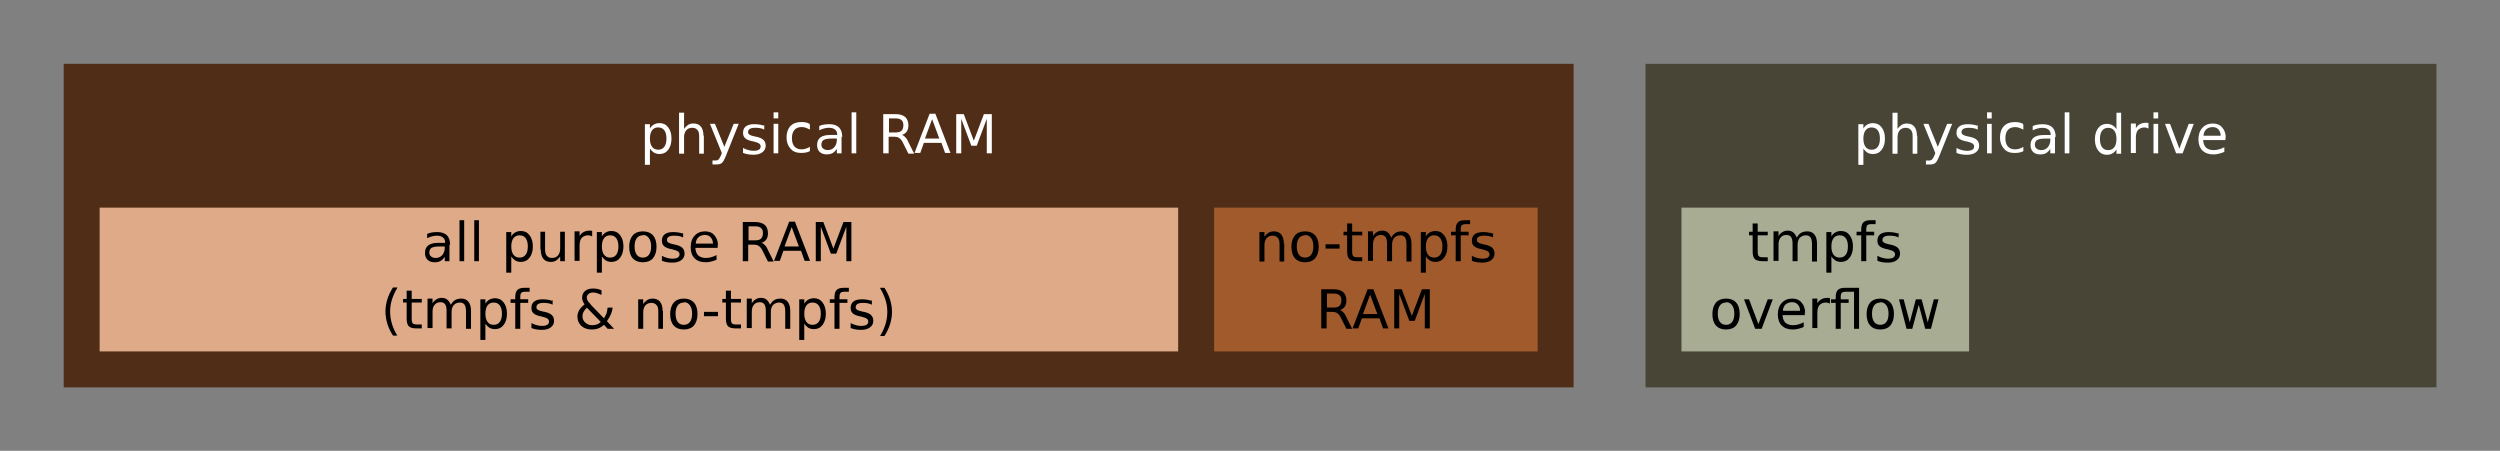 <svg xmlns:svg="http://www.w3.org/2000/svg" xmlns="http://www.w3.org/2000/svg" version="1.1" viewBox="0 0 695.4 125.4" width="100%"><rect x="0" y="0" width="695.4" height="125.4" fill="#808080" stroke="none"/><style>.s0{-inkscape-font-specification:sans-serif;fill:#fff;font-family:sans-serif;font-size:15;letter-spacing:0;line-height:125;text-align:center;text-anchor:middle;word-spacing:0;writing-mode:lr-tb;}.s1{-inkscape-font-specification:sans-serif;fill:#000;font-family:sans-serif;font-size:15;letter-spacing:0;line-height:125;text-align:center;text-anchor:middle;word-spacing:0;writing-mode:lr-tb;}.s2{-inkscape-font-specification:sans-serif;font-family:sans-serif;font-size:15;text-align:center;text-anchor:middle;writing-mode:lr-tb;}</style><g transform="translate(-22.283,-904.646)"><rect y="922.4" x="40" height="90" width="420" fill="#502d16"/><rect y="922.4" x="480" height="90" width="220" fill="#484537"/><rect ry="0" y="962.4" x="50" height="40" width="300" fill="#deaa87"/><rect y="962.4" x="360" height="40" width="90" fill="#a05a2c"/><rect y="962.4" x="490" height="40" width="80" fill="#a7ac93"/><g transform="translate(-3.8759359e-7,10)" class="s0"><path d="m540.6 936.1 0 4.4-1.4 0 0-11.3 1.4 0 0 1.2q0.4-0.7 1.1-1.1 0.7-0.4 1.6-0.4 1.5 0 2.4 1.2 0.9 1.2 0.9 3.1 0 1.9-0.9 3.1-0.9 1.2-2.4 1.2-0.9 0-1.6-0.4-0.6-0.4-1.1-1.1zm4.6-2.9q0-1.5-0.6-2.3-0.6-0.8-1.7-0.8-1.1 0-1.7 0.8-0.6 0.8-0.6 2.3 0 1.5 0.6 2.3 0.6 0.8 1.7 0.8 1.1 0 1.7-0.8 0.6-0.8 0.6-2.3zM555.6 932.4l0 5-1.3 0 0-4.9M555.6 932.4l0 5-1.3 0 0-4.9q0-1.2-0.5-1.7-0.5-0.6-1.4-0.6-1.1 0-1.7 0.7-0.6 0.7-0.6 1.9l0 4.6-1.4 0 0-11.4 1.4 0 0 4.5q0.5-0.7 1.1-1.1 0.7-0.4 1.5-0.4 1.4 0 2.1 0.9 0.7 0.9 0.7 2.6zM561.7 938.1q-0.6 1.5-1.1 1.9-0.5 0.4-1.5 0.4l-1.1 0 0-1.1 0.8 0q0.6 0 0.9-0.3 0.3-0.3 0.7-1.2l0.2-0.6-3.3-8.1 1.4 0 2.6 6.4 2.6-6.4 1.4 0-3.6 9zM572.4 929.4l0 1.3q-0.6-0.3-1.2-0.4-0.6-0.1-1.3-0.1-1 0-1.5 0.3-0.5 0.3-0.5 0.9 0 0.5 0.4 0.7 0.4 0.3 1.4 0.5l0.5 0.1q1.4 0.3 2 0.9 0.6 0.6 0.6 1.6 0 1.1-0.9 1.8-0.9 0.7-2.5 0.7-0.7 0-1.4-0.1-0.7-0.1-1.5-0.4l0-1.4q0.7 0.4 1.5 0.6 0.7 0.2 1.4 0.2 1 0 1.5-0.3 0.5-0.3 0.5-0.9 0-0.5-0.4-0.8-0.4-0.3-1.6-0.6l-0.5-0.1q-1.3-0.3-1.8-0.8-0.6-0.5-0.6-1.5 0-1.2 0.8-1.8 0.8-0.6 2.3-0.6 0.7 0 1.4 0.1 0.7 0.1 1.2 0.3zM575 929.1l1.3 0 0 8.2-1.3 0 0-8.2zm0-3.2 1.3 0 0 1.7-1.3 0 0-1.7zM585.1 929.4l0 1.3q-0.6-0.3-1.1-0.5-0.6-0.2-1.2-0.2-1.3 0-2 0.8-0.7 0.8-0.7 2.3 0 1.5 0.7 2.3 0.7 0.8 2 0.8 0.6 0 1.2-0.2 0.6-0.2 1.1-0.5l0 1.2q-0.6 0.3-1.2 0.4-0.6 0.1-1.3 0.1-1.9 0-2.9-1.2-1.1-1.2-1.1-3.1 0-2 1.1-3.2 1.1-1.1 3-1.1 0.6 0 1.2 0.1 0.6 0.1 1.1 0.4zM591.2 933.2q-1.6 0-2.3 0.4-0.6 0.4-0.6 1.3 0 0.7 0.5 1.1 0.5 0.4 1.3 0.4 1.1 0 1.8-0.8 0.7-0.8 0.7-2.1l0-0.3-1.3 0zm2.7-0.6 0 4.7-1.3 0 0-1.2q-0.5 0.7-1.1 1.1-0.7 0.4-1.7 0.4-1.3 0-2-0.7-0.7-0.7-0.7-1.9 0-1.4 0.9-2.1 0.9-0.7 2.8-0.7l1.9 0 0-0.1q0-0.9-0.6-1.4-0.6-0.5-1.7-0.5-0.7 0-1.4 0.2-0.7 0.2-1.3 0.5l0-1.2q0.7-0.3 1.4-0.4 0.7-0.1 1.4-0.1 1.8 0 2.7 0.9 0.9 0.9 0.9 2.8zM596.6 925.9l1.3 0 0 11.4-1.3 0 0-11.4zM611 930.4l0-4.4 1.3 0 0 11.4-1.3 0 0-1.2q-0.4 0.7-1.1 1.1-0.6 0.4-1.6 0.4-1.5 0-2.4-1.2-0.9-1.2-0.9-3.1 0-1.9 0.9-3.1 0.9-1.2 2.4-1.2 0.9 0 1.6 0.4 0.7 0.4 1.1 1.1zm-4.6 2.9q0 1.5 0.6 2.3 0.6 0.8 1.7 0.8 1.1 0 1.7-0.8 0.6-0.8 0.6-2.3 0-1.5-0.6-2.3-0.6-0.8-1.7-0.8-1.1 0-1.7 0.8-0.6 0.8-0.6 2.3zM619.9 930.4q-0.2-0.1-0.5-0.2-0.3-0.1-0.6-0.1-1.1 0-1.8 0.7-0.6 0.7-0.6 2.1l0 4.3-1.4 0 0-8.2 1.4 0 0 1.3q0.4-0.7 1.1-1.1 0.7-0.4 1.7-0.4 0.1 0 0.3 0 0.2 0 0.4 0.1l0 1.4zM621.3 929.1l1.3 0 0 8.2-1.3 0 0-8.2zm0-3.2 1.3 0 0 1.7-1.3 0 0-1.7zM624.5 929.1l1.4 0 2.6 6.9 2.6-6.9 1.4 0-3.1 8.2-1.8 0-3.1-8.2zM641.3 932.9l0 0.7-6.2 0q0.1 1.4 0.8 2.1 0.8 0.7 2.1 0.7 0.8 0 1.5-0.2 0.7-0.2 1.5-0.6l0 1.3q-0.7 0.3-1.5 0.5-0.8 0.2-1.5 0.2-2 0-3.1-1.1-1.1-1.1-1.1-3.1 0-2 1.1-3.2 1.1-1.2 2.9-1.2 1.7 0 2.6 1.1 1 1.1 1 2.9zm-1.3-0.4q0-1.1-0.6-1.8-0.6-0.7-1.6-0.7-1.1 0-1.8 0.6-0.7 0.6-0.8 1.8l4.8 0z"/></g><path d="m144.6 973.2q-1.6 0-2.3 0.4-0.6 0.4-0.6 1.3 0 0.7 0.5 1.1 0.5 0.4 1.3 0.4 1.1 0 1.8-0.8 0.7-0.8 0.7-2.1l0-0.3-1.3 0zm2.7-0.6 0 4.7-1.3 0 0-1.2q-0.5 0.7-1.1 1.1-0.7 0.4-1.7 0.4-1.3 0-2-0.7-0.7-0.7-0.7-1.9 0-1.4 0.9-2.1 0.9-0.7 2.8-0.7l1.9 0 0-0.1q0-0.9-0.6-1.4-0.6-0.5-1.7-0.5-0.7 0-1.4 0.2-0.7 0.2-1.3 0.5l0-1.2q0.7-0.3 1.4-0.4 0.7-0.1 1.4-0.1 1.8 0 2.7 0.9 0.9 0.9 0.9 2.8zM150.1 965.9l1.3 0 0 11.4-1.3 0 0-11.4M150.1 965.9l1.3 0 0 11.4-1.3 0 0-11.4zM154.2 965.9l1.3 0 0 11.4-1.3 0 0-11.4zM164.5 976.1l0 4.4-1.4 0 0-11.3 1.4 0 0 1.2q0.4-0.7 1.1-1.1 0.7-0.4 1.6-0.4 1.5 0 2.4 1.2 0.9 1.2 0.9 3.1 0 1.9-0.9 3.1-0.9 1.2-2.4 1.2-0.9 0-1.6-0.4-0.6-0.4-1.1-1.1zm4.6-2.9q0-1.5-0.6-2.3-0.6-0.8-1.7-0.8-1.1 0-1.7 0.8-0.6 0.8-0.6 2.3 0 1.5 0.6 2.3 0.6 0.8 1.7 0.8 1.1 0 1.7-0.8 0.6-0.8 0.6-2.3zM172.6 974.1l0-5 1.3 0 0 4.9q0 1.2 0.5 1.8 0.5 0.6 1.4 0.6 1.1 0 1.7-0.7 0.6-0.7 0.6-1.9l0-4.7 1.3 0 0 8.2-1.3 0 0-1.3q-0.5 0.7-1.1 1.1-0.6 0.4-1.5 0.4-1.4 0-2.1-0.9-0.7-0.9-0.7-2.6zm3.4-5.2 0 0zM187 970.4q-0.2-0.1-0.5-0.2-0.3-0.1-0.6-0.1-1.1 0-1.8 0.7-0.6 0.7-0.6 2.1l0 4.3-1.4 0 0-8.2 1.4 0 0 1.3q0.4-0.7 1.1-1.1 0.7-0.4 1.7-0.4 0.1 0 0.3 0 0.2 0 0.4 0.1l0 1.4zM189.7 976.1l0 4.4-1.4 0 0-11.3 1.4 0 0 1.2q0.4-0.7 1.1-1.1 0.7-0.4 1.6-0.4 1.5 0 2.4 1.2 0.9 1.2 0.9 3.1 0 1.9-0.9 3.1-0.9 1.2-2.4 1.2-0.9 0-1.6-0.4-0.6-0.4-1.1-1.1zm4.6-2.9q0-1.5-0.6-2.3-0.6-0.8-1.7-0.8-1.1 0-1.7 0.8-0.6 0.8-0.6 2.3 0 1.5 0.6 2.3 0.6 0.8 1.7 0.8 1.1 0 1.7-0.8 0.6-0.8 0.6-2.3zM201.1 970.1q-1.1 0-1.7 0.8-0.6 0.8-0.6 2.3 0 1.5 0.6 2.3 0.6 0.8 1.7 0.8 1.1 0 1.7-0.8 0.6-0.8 0.6-2.3 0-1.5-0.6-2.3-0.6-0.9-1.7-0.9zm0-1.1q1.8 0 2.8 1.1 1 1.1 1 3.2 0 2-1 3.2-1 1.1-2.8 1.1-1.8 0-2.8-1.1-1-1.1-1-3.2 0-2 1-3.2 1-1.1 2.8-1.1zM212.3 969.4l0 1.3q-0.6-0.3-1.2-0.4-0.6-0.1-1.3-0.1-1 0-1.5 0.3-0.5 0.3-0.5 0.9 0 0.5 0.4 0.7 0.4 0.3 1.4 0.5l0.5 0.1q1.4 0.3 2 0.9 0.6 0.6 0.6 1.6 0 1.1-0.9 1.8-0.9 0.7-2.5 0.7-0.7 0-1.4-0.1-0.7-0.1-1.5-0.4l0-1.4q0.7 0.4 1.5 0.6 0.7 0.2 1.4 0.2 1 0 1.5-0.3 0.5-0.3 0.5-0.9 0-0.5-0.4-0.8-0.4-0.3-1.6-0.6l-0.5-0.1q-1.3-0.3-1.8-0.8-0.6-0.5-0.6-1.5 0-1.2 0.8-1.8 0.8-0.6 2.3-0.6 0.7 0 1.4 0.1 0.7 0.1 1.2 0.3zM221.9 972.9l0 0.7-6.2 0q0.1 1.4 0.8 2.1 0.8 0.7 2.1 0.7 0.8 0 1.5-0.2 0.7-0.2 1.5-0.6l0 1.3q-0.7 0.3-1.5 0.5-0.8 0.2-1.5 0.2-2 0-3.1-1.1-1.1-1.1-1.1-3.1 0-2 1.1-3.2 1.1-1.2 2.9-1.2 1.7 0 2.6 1.1 1 1.1 1 2.9zm-1.3-0.4q0-1.1-0.6-1.8-0.6-0.7-1.6-0.7-1.1 0-1.8 0.6-0.7 0.6-0.8 1.8l4.8 0zM234.2 972.2q0.5 0.2 0.9 0.7 0.5 0.5 0.9 1.5l1.5 3-1.6 0-1.4-2.8q-0.5-1.1-1.1-1.5-0.5-0.4-1.4-0.4l-1.6 0 0 4.6-1.5 0 0-10.9 3.3 0q1.9 0 2.8 0.8 0.9 0.8 0.9 2.4 0 1-0.5 1.7-0.5 0.7-1.4 0.9zm-3.7-4.6 0 3.9 1.9 0q1.1 0 1.6-0.5 0.5-0.5 0.5-1.5 0-1-0.5-1.4-0.5-0.5-1.6-0.5l-1.9 0zM242.5 967.8l-2 5.4 4 0-2-5.4zm-0.8-1.5 1.7 0 4.2 10.9-1.5 0-1-2.8-4.9 0-1 2.8-1.6 0 4.2-10.9zM249.1 966.4l2.2 0 2.8 7.4 2.8-7.4 2.2 0 0 10.9-1.4 0 0-9.6-2.8 7.5-1.5 0-2.8-7.5 0 9.6-1.4 0 0-10.9zM132.8 984.7q-1 1.7-1.5 3.3-0.5 1.6-0.5 3.3 0 1.7 0.5 3.4 0.5 1.7 1.5 3.3l-1.2 0q-1.1-1.7-1.6-3.4-0.5-1.7-0.5-3.3 0-1.6 0.5-3.3 0.5-1.7 1.6-3.4l1.2 0zM136.8 985.5l0 2.3 2.8 0 0 1-2.8 0 0 4.5q0 1 0.3 1.3 0.3 0.3 1.1 0.3l1.4 0 0 1.1-1.4 0q-1.6 0-2.2-0.6-0.6-0.6-0.6-2.1l0-4.5-1 0 0-1 1 0 0-2.3 1.4 0zM147.7 989.4q0.5-0.9 1.2-1.3 0.7-0.4 1.7-0.4 1.3 0 2 0.9 0.7 0.9 0.7 2.5l0 5-1.4 0 0-4.9q0-1.2-0.4-1.8-0.4-0.6-1.3-0.6-1 0-1.7 0.7-0.6 0.7-0.6 1.9l0 4.6-1.4 0 0-4.9q0-1.2-0.4-1.8-0.4-0.6-1.3-0.6-1 0-1.6 0.7-0.6 0.7-0.6 1.9l0 4.6-1.4 0 0-8.2 1.4 0 0 1.3q0.5-0.8 1.1-1.1 0.6-0.4 1.5-0.4 0.9 0 1.5 0.5 0.6 0.5 0.9 1.3zM157.3 994.8l0 4.4-1.4 0 0-11.3 1.4 0 0 1.2q0.4-0.7 1.1-1.1 0.7-0.4 1.6-0.4 1.5 0 2.4 1.2 0.9 1.2 0.9 3.1 0 1.9-0.9 3.1-0.9 1.2-2.4 1.2-0.9 0-1.6-0.4-0.6-0.4-1.1-1.1zm4.6-2.9q0-1.5-0.6-2.3-0.6-0.8-1.7-0.8-1.1 0-1.7 0.8-0.6 0.8-0.6 2.3 0 1.5 0.6 2.3 0.6 0.8 1.7 0.8 1.1 0 1.7-0.8 0.6-0.8 0.6-2.3zM169.6 984.7l0 1.1-1.3 0q-0.7 0-1 0.3-0.3 0.3-0.3 1.1l0 0.7 2.2 0 0 1-2.2 0 0 7.2-1.4 0 0-7.2-1.3 0 0-1 1.3 0 0-0.6q0-1.4 0.6-2 0.6-0.6 2-0.6l1.3 0zM176 988.1l0 1.3q-0.6-0.3-1.2-0.4-0.6-0.1-1.3-0.1-1 0-1.5 0.3-0.5 0.3-0.5 0.9 0 0.5 0.4 0.7 0.4 0.3 1.4 0.5l0.5 0.1q1.4 0.3 2 0.9 0.6 0.6 0.6 1.6 0 1.1-0.9 1.8-0.9 0.7-2.5 0.7-0.7 0-1.4-0.1-0.7-0.1-1.5-0.4l0-1.4q0.7 0.4 1.5 0.6 0.7 0.2 1.4 0.2 1 0 1.5-0.3 0.5-0.3 0.5-0.9 0-0.5-0.4-0.8-0.4-0.3-1.6-0.6l-0.5-0.1q-1.3-0.3-1.8-0.8-0.6-0.5-0.6-1.5 0-1.2 0.8-1.8 0.8-0.6 2.3-0.6 0.7 0 1.4 0.1 0.7 0.1 1.2 0.3zM185.6 990.2q-0.7 0.6-1 1.2-0.3 0.6-0.3 1.2 0 1.1 0.8 1.8 0.8 0.7 1.9 0.7 0.7 0 1.3-0.2 0.6-0.2 1.1-0.7l-3.9-4zm1-0.8 3.7 3.8q0.4-0.7 0.7-1.4 0.2-0.7 0.3-1.6l1.4 0q-0.1 1-0.5 1.9-0.4 0.9-1.1 1.9l2 2.1-1.8 0-1-1.1q-0.8 0.7-1.6 1-0.8 0.3-1.8 0.3-1.8 0-2.9-1-1.1-1-1.1-2.6 0-0.9 0.5-1.8 0.5-0.8 1.5-1.6-0.4-0.5-0.5-0.9-0.2-0.5-0.2-0.9 0-1.2 0.8-1.9 0.8-0.7 2.2-0.7 0.6 0 1.2 0.1 0.6 0.1 1.2 0.4l0 1.3q-0.6-0.3-1.2-0.5-0.6-0.2-1.1-0.2-0.8 0-1.3 0.4-0.5 0.4-0.5 1 0 0.4 0.2 0.8 0.2 0.4 0.9 1.1zM206.7 991.1l0 5-1.3 0 0-4.9q0-1.2-0.5-1.7-0.5-0.6-1.4-0.6-1.1 0-1.7 0.7-0.6 0.7-0.6 1.9l0 4.6-1.4 0 0-8.2 1.4 0 0 1.3q0.5-0.7 1.1-1.1 0.7-0.4 1.5-0.4 1.4 0 2.1 0.9 0.7 0.9 0.7 2.6zM212.5 988.8q-1.1 0-1.7 0.8-0.6 0.8-0.6 2.3 0 1.5 0.6 2.3 0.6 0.8 1.7 0.8 1.1 0 1.7-0.8 0.6-0.8 0.6-2.3 0-1.5-0.6-2.3-0.6-0.9-1.7-0.9zm0-1.1q1.8 0 2.8 1.1 1 1.1 1 3.2 0 2-1 3.2-1 1.1-2.8 1.1-1.8 0-2.8-1.1-1-1.1-1-3.2 0-2 1-3.2 1-1.1 2.8-1.1zM218.1 991.4l3.9 0 0 1.2-3.9 0 0-1.2zM225.6 985.5l0 2.3 2.8 0 0 1-2.8 0 0 4.5q0 1 0.3 1.3 0.3 0.3 1.1 0.3l1.4 0 0 1.1-1.4 0q-1.6 0-2.2-0.6-0.6-0.6-0.6-2.1l0-4.5-1 0 0-1 1 0 0-2.3 1.4 0zM236.5 989.4q0.5-0.9 1.2-1.3 0.7-0.4 1.7-0.4 1.3 0 2 0.9 0.7 0.9 0.7 2.5l0 5-1.4 0 0-4.9q0-1.2-0.4-1.8-0.4-0.6-1.3-0.6-1 0-1.7 0.7-0.6 0.7-0.6 1.9l0 4.6-1.4 0 0-4.9q0-1.2-0.4-1.8-0.4-0.6-1.3-0.6-1 0-1.6 0.7-0.6 0.7-0.6 1.9l0 4.6-1.4 0 0-8.2 1.4 0 0 1.3q0.5-0.8 1.1-1.1 0.6-0.4 1.5-0.4 0.9 0 1.5 0.5 0.6 0.5 0.9 1.3zM246 994.8l0 4.4-1.4 0 0-11.3 1.4 0 0 1.2q0.4-0.7 1.1-1.1 0.7-0.4 1.6-0.4 1.5 0 2.4 1.2 0.9 1.2 0.9 3.1 0 1.9-0.9 3.1-0.9 1.2-2.4 1.2-0.9 0-1.6-0.4-0.6-0.4-1.1-1.1zm4.6-2.9q0-1.5-0.6-2.3-0.6-0.8-1.7-0.8-1.1 0-1.7 0.8-0.6 0.8-0.6 2.3 0 1.5 0.6 2.3 0.6 0.8 1.7 0.8 1.1 0 1.7-0.8 0.6-0.8 0.6-2.3zM258.4 984.7l0 1.1-1.3 0q-0.7 0-1 0.3-0.3 0.3-0.3 1.1l0 0.7 2.2 0 0 1-2.2 0 0 7.2-1.4 0 0-7.2-1.3 0 0-1 1.3 0 0-0.6q0-1.4 0.6-2 0.6-0.6 2-0.6l1.3 0zM264.8 988.1l0 1.3q-0.6-0.3-1.2-0.4-0.6-0.1-1.3-0.1-1 0-1.5 0.3-0.5 0.3-0.5 0.9 0 0.5 0.4 0.7 0.4 0.3 1.4 0.5l0.5 0.1q1.4 0.3 2 0.9 0.6 0.6 0.6 1.6 0 1.1-0.9 1.8-0.9 0.7-2.5 0.7-0.7 0-1.4-0.1-0.7-0.1-1.5-0.4l0-1.4q0.7 0.4 1.5 0.6 0.7 0.2 1.4 0.2 1 0 1.5-0.3 0.5-0.3 0.5-0.9 0-0.5-0.4-0.8-0.4-0.3-1.6-0.6l-0.5-0.1q-1.3-0.3-1.8-0.8-0.6-0.5-0.6-1.5 0-1.2 0.8-1.8 0.8-0.6 2.3-0.6 0.7 0 1.4 0.1 0.7 0.1 1.2 0.3zM267.1 984.7l1.2 0q1.1 1.7 1.6 3.4 0.5 1.7 0.5 3.3 0 1.6-0.5 3.3-0.5 1.7-1.6 3.4l-1.2 0q1-1.7 1.5-3.3 0.5-1.7 0.5-3.4 0-1.7-0.5-3.3-0.5-1.6-1.5-3.3z"/><path d="m379.5 972.4 0 5-1.3 0 0-4.9q0-1.2-0.5-1.7-0.5-0.6-1.4-0.6-1.1 0-1.7 0.7-0.6 0.7-0.6 1.9l0 4.6-1.4 0 0-8.2 1.4 0 0 1.3q0.5-0.7 1.1-1.1 0.7-0.4 1.5-0.4 1.4 0 2.1 0.9 0.7 0.9 0.7 2.6zM385.3 970.1 385.3 970.1q-1.1 0-1.7 0.8-0.6 0.8-0.6 2.3 0 1.5 0.6 2.3 0.6 0.8 1.7 0.8 1.1 0 1.7-0.8 0.6-0.8 0.6-2.3 0-1.5-0.6-2.3-0.6-0.9-1.7-0.9zm0-1.1q1.8 0 2.8 1.1 1 1.1 1 3.2 0 2-1 3.2-1 1.1-2.8 1.1-1.8 0-2.8-1.1-1-1.1-1-3.2 0-2 1-3.2 1-1.1 2.8-1.1zM391 972.6l3.9 0 0 1.2-3.9 0 0-1.2zM398.4 966.8l0 2.3 2.8 0 0 1-2.8 0 0 4.5q0 1 0.3 1.3 0.3 0.3 1.1 0.3l1.4 0 0 1.1-1.4 0q-1.6 0-2.2-0.6-0.6-0.6-0.6-2.1l0-4.5-1 0 0-1 1 0 0-2.3 1.4 0zM409.3 970.7q0.5-0.9 1.2-1.3 0.7-0.4 1.7-0.4 1.3 0 2 0.9 0.7 0.9 0.7 2.5l0 5-1.4 0 0-4.9q0-1.2-0.4-1.8-0.4-0.6-1.3-0.6-1 0-1.7 0.7-0.6 0.7-0.6 1.9l0 4.6-1.4 0 0-4.9q0-1.2-0.4-1.8-0.4-0.6-1.3-0.6-1 0-1.6 0.7-0.6 0.7-0.6 1.9l0 4.6-1.4 0 0-8.2 1.4 0 0 1.3q0.5-0.8 1.1-1.1 0.6-0.4 1.5-0.4 0.9 0 1.5 0.5 0.6 0.5 0.9 1.3zM418.9 976.1l0 4.4-1.4 0 0-11.3 1.4 0 0 1.2q0.4-0.7 1.1-1.1 0.7-0.4 1.6-0.4 1.5 0 2.4 1.2 0.9 1.2 0.9 3.1 0 1.9-0.9 3.1-0.9 1.2-2.4 1.2-0.9 0-1.6-0.4-0.6-0.4-1.1-1.1zm4.6-2.9q0-1.5-0.6-2.3-0.6-0.8-1.7-0.8-1.1 0-1.7 0.8-0.6 0.8-0.6 2.3 0 1.5 0.6 2.3 0.6 0.8 1.7 0.8 1.1 0 1.7-0.8 0.6-0.8 0.6-2.3zM431.2 965.9l0 1.1-1.3 0q-0.7 0-1 0.3-0.3 0.3-0.3 1.1l0 0.7 2.2 0 0 1-2.2 0 0 7.2-1.4 0 0-7.2-1.3 0 0-1 1.3 0 0-0.6q0-1.4 0.6-2 0.6-0.6 2-0.6l1.3 0zM437.6 969.4l0 1.3q-0.6-0.3-1.2-0.4-0.6-0.1-1.3-0.1-1 0-1.5 0.3-0.5 0.3-0.5 0.9 0 0.5 0.4 0.7 0.4 0.3 1.4 0.5l0.5 0.1q1.4 0.3 2 0.9 0.6 0.6 0.6 1.6 0 1.1-0.9 1.8-0.9 0.7-2.5 0.7-0.7 0-1.4-0.1-0.7-0.1-1.5-0.4l0-1.4q0.7 0.4 1.5 0.6 0.7 0.2 1.4 0.2 1 0 1.5-0.3 0.5-0.3 0.5-0.9 0-0.5-0.4-0.8-0.4-0.3-1.6-0.6l-0.5-0.1q-1.3-0.3-1.8-0.8-0.6-0.5-0.6-1.5 0-1.2 0.8-1.8 0.8-0.6 2.3-0.6 0.7 0 1.4 0.1 0.7 0.1 1.2 0.3zM395.1 990.9q0.5 0.2 0.9 0.7 0.5 0.5 0.9 1.5l1.5 3-1.6 0-1.4-2.8q-0.5-1.1-1.1-1.5-0.5-0.4-1.4-0.4l-1.6 0 0 4.6-1.5 0 0-10.9 3.3 0q1.9 0 2.8 0.8 0.9 0.8 0.9 2.4 0 1-0.5 1.7-0.5 0.7-1.4 0.9zm-3.7-4.6 0 3.9 1.9 0q1.1 0 1.6-0.5 0.5-0.5 0.5-1.5 0-1-0.5-1.4-0.5-0.5-1.6-0.5l-1.9 0zM403.4 986.6l-2 5.4 4 0-2-5.4zm-0.8-1.5 1.7 0 4.2 10.9-1.5 0-1-2.8-4.9 0-1 2.8-1.6 0 4.2-10.9zM410 985.1l2.2 0 2.8 7.4 2.8-7.4 2.2 0 0 10.9-1.4 0 0-9.6-2.8 7.5-1.5 0-2.8-7.5 0 9.6-1.4 0 0-10.9z" class="s2"/><path d="m511.2 966.8 0 2.3 2.8 0 0 1-2.8 0 0 4.5q0 1 0.3 1.3 0.3 0.3 1.1 0.3l1.4 0 0 1.1-1.4 0q-1.6 0-2.2-0.6-0.6-0.6-0.6-2.1l0-4.5-1 0 0-1 1 0 0-2.3 1.4 0zM522.1 970.7 522.1 970.7q0.5-0.9 1.2-1.3 0.7-0.4 1.7-0.4 1.3 0 2 0.9 0.7 0.9 0.7 2.5l0 5-1.4 0 0-4.9q0-1.2-0.4-1.8-0.4-0.6-1.3-0.6-1 0-1.7 0.7-0.6 0.7-0.6 1.9l0 4.6-1.4 0 0-4.9q0-1.2-0.4-1.8-0.4-0.6-1.3-0.6-1 0-1.6 0.7-0.6 0.7-0.6 1.9l0 4.6-1.4 0 0-8.2 1.4 0 0 1.3q0.5-0.8 1.1-1.1 0.6-0.4 1.5-0.4 0.9 0 1.5 0.5 0.6 0.5 0.9 1.3zM531.7 976.1l0 4.4-1.4 0 0-11.3 1.4 0 0 1.2q0.4-0.7 1.1-1.1 0.7-0.4 1.6-0.4 1.5 0 2.4 1.2 0.9 1.2 0.9 3.1 0 1.9-0.9 3.1-0.9 1.2-2.4 1.2-0.9 0-1.6-0.4-0.6-0.4-1.1-1.1zm4.6-2.9q0-1.5-0.6-2.3-0.6-0.8-1.7-0.8-1.1 0-1.7 0.8-0.6 0.8-0.6 2.3 0 1.5 0.6 2.3 0.6 0.8 1.7 0.8 1.1 0 1.7-0.8 0.6-0.8 0.6-2.3zM544 965.9l0 1.1-1.3 0q-0.7 0-1 0.3-0.3 0.3-0.3 1.1l0 0.7 2.2 0 0 1-2.2 0 0 7.2-1.4 0 0-7.2-1.3 0 0-1 1.3 0 0-0.6q0-1.4 0.6-2 0.6-0.6 2-0.6l1.3 0zM550.4 969.4l0 1.3q-0.6-0.3-1.2-0.4-0.6-0.1-1.3-0.1-1 0-1.5 0.3-0.5 0.3-0.5 0.9 0 0.5 0.4 0.7 0.4 0.3 1.4 0.5l0.5 0.1q1.4 0.3 2 0.9 0.6 0.6 0.6 1.6 0 1.1-0.9 1.8-0.9 0.7-2.5 0.7-0.7 0-1.4-0.1-0.7-0.1-1.5-0.4l0-1.4q0.7 0.4 1.5 0.6 0.7 0.2 1.4 0.2 1 0 1.5-0.3 0.5-0.3 0.5-0.9 0-0.5-0.4-0.8-0.4-0.3-1.6-0.6l-0.5-0.1q-1.3-0.3-1.8-0.8-0.6-0.5-0.6-1.5 0-1.2 0.8-1.8 0.8-0.6 2.3-0.6 0.7 0 1.4 0.1 0.7 0.1 1.2 0.3zM502.4 988.8q-1.1 0-1.7 0.8-0.6 0.8-0.6 2.3 0 1.5 0.6 2.3 0.6 0.8 1.7 0.8 1.1 0 1.7-0.8 0.6-0.8 0.6-2.3 0-1.5-0.6-2.3-0.6-0.9-1.7-0.9zm0-1.1q1.8 0 2.8 1.1 1 1.1 1 3.2 0 2-1 3.2-1 1.1-2.8 1.1-1.8 0-2.8-1.1-1-1.1-1-3.2 0-2 1-3.2 1-1.1 2.8-1.1zM507.4 987.9l1.4 0 2.6 6.9 2.6-6.9 1.4 0-3.1 8.2-1.8 0-3.1-8.2zM524.3 991.6l0 0.7-6.2 0q0.1 1.4 0.8 2.1 0.8 0.7 2.1 0.7 0.8 0 1.5-0.2 0.7-0.2 1.5-0.6l0 1.3q-0.7 0.3-1.5 0.5-0.8 0.2-1.5 0.2-2 0-3.1-1.1-1.1-1.1-1.1-3.1 0-2 1.1-3.2 1.1-1.2 2.9-1.2 1.7 0 2.6 1.1 1 1.1 1 2.9zm-1.3-0.4q0-1.1-0.6-1.8-0.6-0.7-1.6-0.7-1.1 0-1.8 0.6-0.7 0.6-0.8 1.8l4.8 0zM531.3 989.1q-0.2-0.1-0.5-0.2-0.3-0.1-0.6-0.1-1.1 0-1.8 0.7-0.6 0.7-0.6 2.1l0 4.3-1.4 0 0-8.2 1.4 0 0 1.3q0.4-0.7 1.1-1.1 0.7-0.4 1.7-0.4 0.1 0 0.3 0 0.2 0 0.4 0.1l0 1.4zM535.6 984.7l3.8 0 0 11.4-1.4 0 0-10.3-2.4 0q-0.7 0-1 0.3-0.3 0.3-0.3 1.1l0 0.7 2.2 0 0 1-2.2 0 0 7.2-1.4 0 0-7.2-1.3 0 0-1 1.3 0 0-0.6q0-1.4 0.6-2 0.6-0.6 2-0.6zM545.3 988.8q-1.1 0-1.7 0.8-0.6 0.8-0.6 2.3 0 1.5 0.6 2.3 0.6 0.8 1.7 0.8 1.1 0 1.7-0.8 0.6-0.8 0.6-2.3 0-1.5-0.6-2.3-0.6-0.9-1.7-0.9zm0-1.1q1.8 0 2.8 1.1 1 1.1 1 3.2 0 2-1 3.2-1 1.1-2.8 1.1-1.8 0-2.8-1.1-1-1.1-1-3.2 0-2 1-3.2 1-1.1 2.8-1.1zM550.5 987.9l1.3 0 1.7 6.4 1.7-6.4 1.6 0 1.7 6.4 1.7-6.4 1.3 0-2.1 8.2-1.6 0-1.8-6.7-1.8 6.7-1.6 0-2.1-8.2z" class="s2"/><g transform="translate(-381.335,-40.812)" class="s0"><path d="m584.4 986.9 0 4.4-1.4 0 0-11.3 1.4 0 0 1.2q0.4-0.7 1.1-1.1 0.7-0.4 1.6-0.4 1.5 0 2.4 1.2 0.9 1.2 0.9 3.1 0 1.9-0.9 3.1-0.9 1.2-2.4 1.2-0.9 0-1.6-0.4-0.6-0.4-1.1-1.1zm4.6-2.9q0-1.5-0.6-2.3-0.6-0.8-1.7-0.8-1.1 0-1.7 0.8-0.6 0.8-0.6 2.3 0 1.5 0.6 2.3 0.6 0.8 1.7 0.8 1.1 0 1.7-0.8 0.6-0.8 0.6-2.3zM599.4 983.2l0 5-1.3 0 0-4.9M599.4 983.2l0 5-1.3 0 0-4.9q0-1.2-0.5-1.7-0.5-0.6-1.4-0.6-1.1 0-1.7 0.7-0.6 0.7-0.6 1.9l0 4.6-1.4 0 0-11.4 1.4 0 0 4.5q0.5-0.7 1.1-1.1 0.7-0.4 1.5-0.4 1.4 0 2.1 0.9 0.7 0.9 0.7 2.6zM605.5 988.9q-0.6 1.5-1.1 1.9-0.5 0.4-1.5 0.4l-1.1 0 0-1.1 0.8 0q0.6 0 0.9-0.3 0.3-0.3 0.7-1.2l0.2-0.6-3.3-8.1 1.4 0 2.6 6.4 2.6-6.4 1.4 0-3.6 9zM616.2 980.2l0 1.3q-0.6-0.3-1.2-0.4-0.6-0.1-1.3-0.1-1 0-1.5 0.3-0.5 0.3-0.5 0.9 0 0.5 0.4 0.7 0.4 0.3 1.4 0.5l0.5 0.1q1.4 0.3 2 0.9 0.6 0.6 0.6 1.6 0 1.1-0.9 1.8-0.9 0.7-2.5 0.7-0.7 0-1.4-0.1-0.7-0.1-1.5-0.4l0-1.4q0.7 0.4 1.5 0.6 0.7 0.2 1.4 0.2 1 0 1.5-0.3 0.5-0.3 0.5-0.9 0-0.5-0.4-0.8-0.4-0.3-1.6-0.6l-0.5-0.1q-1.3-0.3-1.8-0.8-0.6-0.5-0.6-1.5 0-1.2 0.8-1.8 0.8-0.6 2.3-0.6 0.7 0 1.4 0.1 0.7 0.1 1.2 0.3zM618.8 979.9l1.3 0 0 8.2-1.3 0 0-8.2zm0-3.2 1.3 0 0 1.7-1.3 0 0-1.7zM628.9 980.2l0 1.3q-0.6-0.3-1.1-0.5-0.6-0.2-1.2-0.2-1.3 0-2 0.8-0.7 0.8-0.7 2.3 0 1.5 0.7 2.3 0.7 0.8 2 0.8 0.6 0 1.2-0.2 0.6-0.2 1.1-0.5l0 1.2q-0.6 0.3-1.2 0.4-0.6 0.1-1.3 0.1-1.9 0-2.9-1.2-1.1-1.2-1.1-3.1 0-2 1.1-3.2 1.1-1.1 3-1.1 0.6 0 1.2 0.1 0.6 0.1 1.1 0.4zM635 984q-1.6 0-2.3 0.4-0.6 0.4-0.6 1.3 0 0.7 0.5 1.1 0.5 0.4 1.3 0.4 1.1 0 1.8-0.8 0.7-0.8 0.7-2.1l0-0.3-1.3 0zm2.7-0.6 0 4.7-1.3 0 0-1.2q-0.5 0.7-1.1 1.1-0.7 0.4-1.7 0.4-1.3 0-2-0.7-0.7-0.7-0.7-1.9 0-1.4 0.9-2.1 0.9-0.7 2.8-0.7l1.9 0 0-0.1q0-0.9-0.6-1.4-0.6-0.5-1.7-0.5-0.7 0-1.4 0.2-0.7 0.2-1.3 0.5l0-1.2q0.7-0.3 1.4-0.4 0.7-0.1 1.4-0.1 1.8 0 2.7 0.9 0.9 0.9 0.9 2.8zM640.5 976.7l1.3 0 0 11.4-1.3 0 0-11.4zM654.6 983q0.5 0.2 0.9 0.7 0.5 0.5 0.9 1.5l1.5 3-1.6 0-1.4-2.8q-0.5-1.1-1.1-1.5-0.5-0.4-1.4-0.4l-1.6 0 0 4.6-1.5 0 0-10.9 3.3 0q1.9 0 2.8 0.8 0.9 0.8 0.9 2.4 0 1-0.5 1.7-0.5 0.7-1.4 0.9zm-3.7-4.6 0 3.9 1.9 0q1.1 0 1.6-0.5 0.5-0.5 0.5-1.5 0-1-0.5-1.4-0.5-0.5-1.6-0.5l-1.9 0zM662.9 978.6l-2 5.4 4 0-2-5.4zm-0.8-1.5 1.7 0 4.2 10.9-1.5 0-1-2.8-4.9 0-1 2.8-1.6 0 4.2-10.9zM669.5 977.2l2.2 0 2.8 7.4 2.8-7.4 2.2 0 0 10.9-1.4 0 0-9.6-2.8 7.5-1.5 0-2.8-7.5 0 9.6-1.4 0 0-10.9z"/></g></g></svg>
